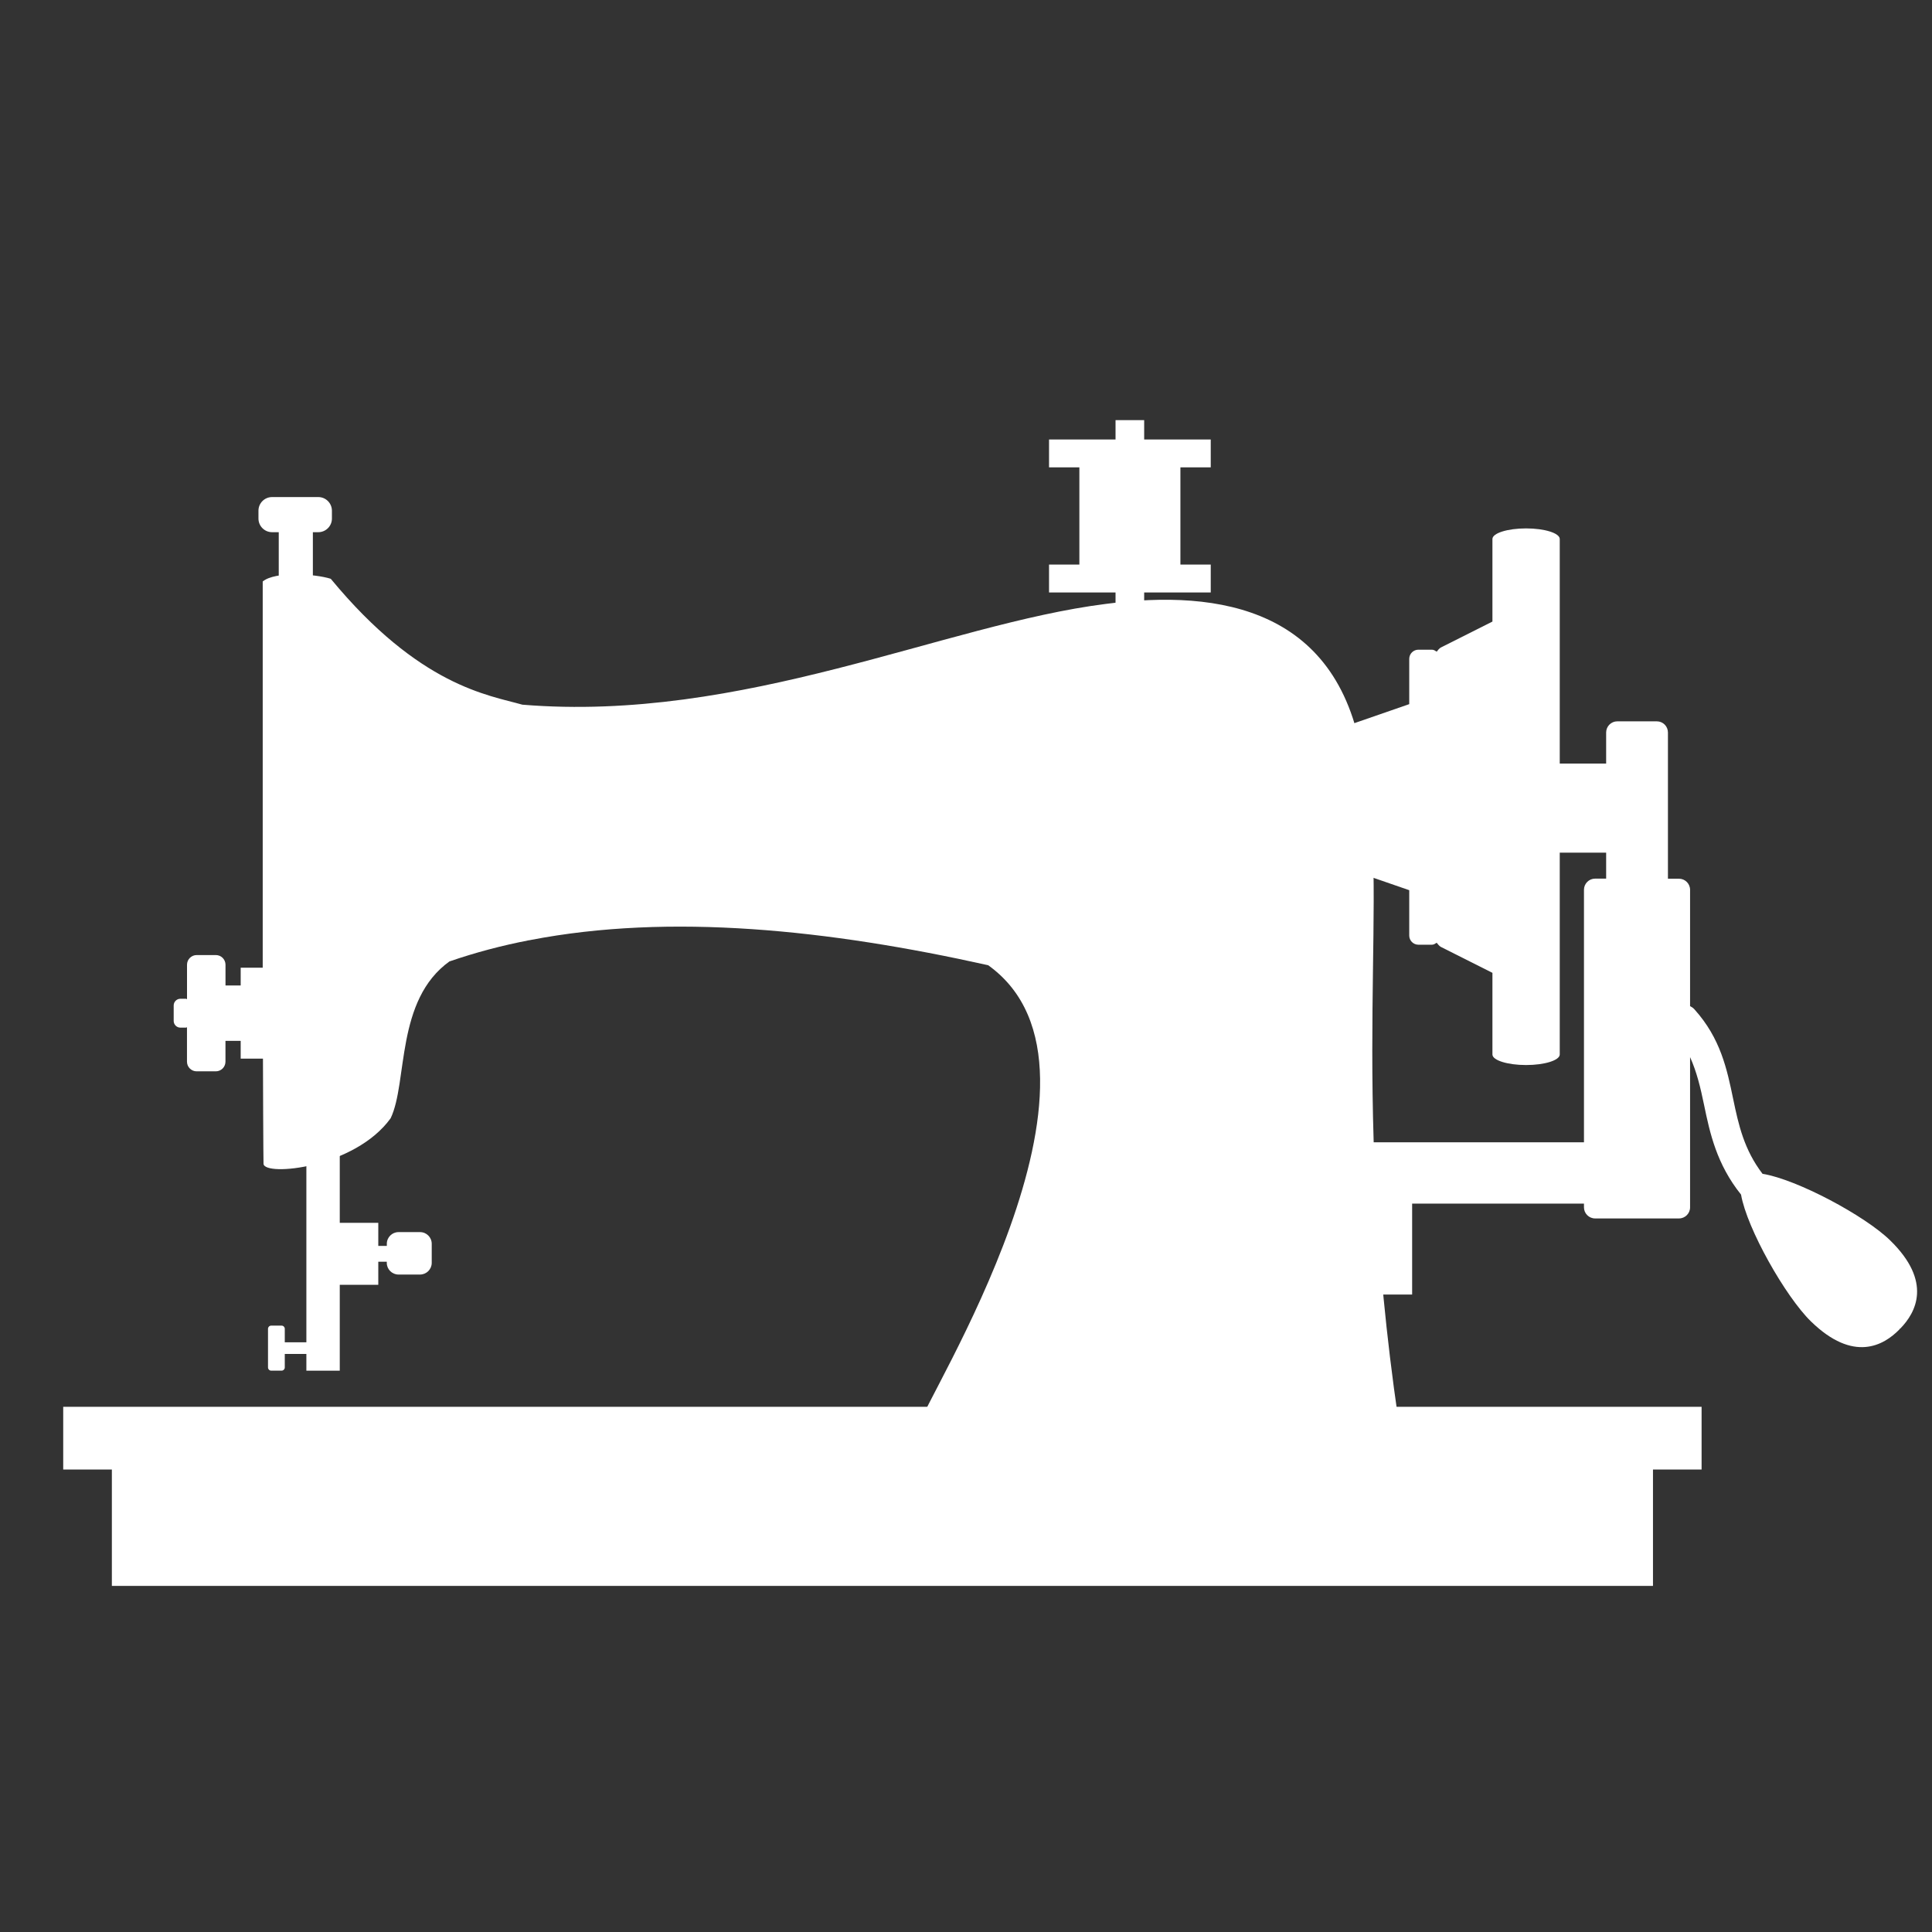 <?xml version="1.0" encoding="utf-8"?>
<!-- Generator: Adobe Illustrator 15.0.0, SVG Export Plug-In . SVG Version: 6.00 Build 0)  -->
<!DOCTYPE svg PUBLIC "-//W3C//DTD SVG 1.1//EN" "http://www.w3.org/Graphics/SVG/1.1/DTD/svg11.dtd">
<svg version="1.1" xmlns="http://www.w3.org/2000/svg" xmlns:xlink="http://www.w3.org/1999/xlink" x="0px" y="0px" width="50px"
	 height="50px" viewBox="0 0 50 50" enable-background="new 0 0 50 50" xml:space="preserve">
<rect x="0" y="0" width="50" height="50" fill="#333333" stroke="none"/>
<g id="Layer_1" display="none">
	<g display="inline">
		<g>
			<path fill="#FFFFFF" d="M35.997,49.046c-0.321-0.026-0.64-0.186-0.834-0.451c-2.818-3.906-9.008-5.549-15.626-6.42
				c-3.287-0.406-6.653-0.805-9.965-1.638c-3.537-0.846-4.377-2.938-3.033-5.543c0.764-1.48,4.422-5.19,14.042-6.012
				c0.487-0.038,0.593,0.448,0.469,0.94c-0.124,0.491-0.638,0.909-1.136,0.938c-6.736,0.396-10.363,2.484-11.548,4.276
				c-1.104,1.617-0.089,3.292,2.379,3.856c3.066,0.736,6.254,1.067,9.367,1.407c6.457,0.754,13.28,2.807,16.626,7.426
				c0.306,0.412,0.205,0.92-0.231,1.134C36.353,49.034,36.175,49.061,35.997,49.046z"/>
			<path fill="#FFFFFF" d="M29.842,14.846c-3.195,0-6.389-0.276-9.562-0.831c-0.589-0.102-0.983-0.663-0.88-1.252
				c0.103-0.587,0.665-0.986,1.252-0.88c6.099,1.065,12.284,1.065,18.383,0c0.587-0.106,1.149,0.292,1.252,0.88
				c0.104,0.589-0.291,1.15-0.88,1.252C36.233,14.57,33.039,14.846,29.842,14.846z"/>
			<path fill="#FFFFFF" d="M29.842,18.165c-3.195,0-6.389-0.278-9.562-0.833c-0.589-0.102-0.983-0.663-0.88-1.252
				c0.103-0.587,0.665-0.984,1.252-0.88c6.099,1.065,12.284,1.065,18.383,0c0.587-0.104,1.149,0.291,1.252,0.88
				c0.104,0.589-0.291,1.15-0.88,1.252C36.233,17.887,33.039,18.165,29.842,18.165z"/>
			<path fill="#FFFFFF" d="M29.842,21.481c-3.195,0-6.389-0.276-9.562-0.831c-0.589-0.104-0.983-0.663-0.88-1.252
				c0.103-0.587,0.665-0.984,1.252-0.88c6.099,1.063,12.284,1.063,18.383,0c0.587-0.104,1.149,0.291,1.252,0.88
				c0.104,0.589-0.291,1.148-0.88,1.252C36.233,21.205,33.039,21.481,29.842,21.481z"/>
			<path fill="#FFFFFF" d="M29.842,24.797c-3.195,0-6.389-0.276-9.562-0.831c-0.589-0.102-0.983-0.665-0.88-1.252
				c0.103-0.587,0.665-0.986,1.252-0.88c6.099,1.065,12.284,1.065,18.383,0c0.587-0.106,1.149,0.291,1.252,0.88
				c0.104,0.587-0.291,1.15-0.88,1.252C36.233,24.521,33.039,24.797,29.842,24.797z"/>
			<path fill="#FFFFFF" d="M29.842,28.114c-3.195,0-6.389-0.276-9.562-0.829c-0.589-0.104-0.983-0.665-0.88-1.255
				c0.103-0.587,0.665-0.985,1.252-0.878c6.099,1.063,12.284,1.063,18.383,0c0.587-0.107,1.149,0.289,1.252,0.878
				c0.104,0.59-0.291,1.15-0.88,1.255C36.233,27.838,33.039,28.114,29.842,28.114z"/>
			<g>
				<path fill="#FFFFFF" d="M44.906,34.188c-0.024-0.149-0.151-0.421-0.184-0.453c-0.503-0.718-2.079-1.856-4.474-2.803
					c-0.112,0.382-0.425,0.691-0.843,0.765c-3.173,0.554-6.367,0.829-9.564,0.829c-3.195,0-6.389-0.275-9.562-0.829
					c-0.419-0.073-0.73-0.383-0.842-0.765c-2.395,0.946-3.972,2.085-4.476,2.803c-0.03,0.032-0.157,0.304-0.182,0.453
					c-0.122,0.714-0.065,2.042,0.016,2.518c0.342,2.018,6.719,3.7,15.017,3.71c0.012,0,0.021,0,0.03,0c0.012,0,0.021,0,0.03,0
					c8.299-0.01,14.677-1.692,15.019-3.71C44.972,36.229,45.027,34.901,44.906,34.188z"/>
			</g>
			<path fill="#FFFFFF" d="M29.842,31.433c-3.195,0-6.389-0.278-9.562-0.833c-0.589-0.103-0.983-0.661-0.88-1.251
				c0.103-0.589,0.665-0.987,1.252-0.88c6.099,1.063,12.284,1.063,18.383,0c0.587-0.107,1.149,0.291,1.252,0.88
				c0.104,0.59-0.291,1.148-0.88,1.251C36.233,31.154,33.039,31.433,29.842,31.433z"/>
			<path fill="#FFFFFF" d="M44.427,4.075c-0.036-0.03-0.085-0.051-0.123-0.079c-1.688-1.588-7.519-2.761-14.475-2.761
				c-7.034,0-12.919,1.199-14.531,2.816c-0.012,0.008-0.027,0.015-0.038,0.024c-0.019,0.015-0.03,0.042-0.048,0.059
				c-0.036,0.04-0.069,0.08-0.099,0.121c-0.063,0.081-0.121,0.168-0.167,0.27c-0.011,0.024-0.021,0.049-0.029,0.072
				c-0.369,0.916-0.156,2.429-0.07,2.937c0.341,2.013,6.71,3.692,14.996,3.704c8.288-0.011,14.656-1.69,14.998-3.704
				C44.945,6.912,45.258,4.751,44.427,4.075z M27.261,8.763c-0.658,0.047-1.326,0.074-1.985,0.074c-1.393,0-2.791-0.112-4.156-0.333
				c-1.213-0.213-2.167-0.461-3.004-0.784c-0.979-0.395-1.986-0.848-2.618-1.702c-0.038-0.049-0.029-0.121,0.018-0.163
				c0.047-0.04,0.12-0.04,0.165,0.004c0.366,0.362,0.83,0.593,1.235,0.771c0.424,0.194,0.88,0.361,1.396,0.51
				c0.917,0.265,1.874,0.476,2.927,0.65c1.505,0.257,3.058,0.417,4.559,0.574c0.488,0.051,0.976,0.102,1.465,0.157
				c0.063,0.007,0.109,0.06,0.108,0.123S27.322,8.757,27.261,8.763z M29.842,6.105c-2.608,0-4.721-0.523-4.721-1.169
				c0-0.642,2.113-1.165,4.721-1.165c2.609,0,4.724,0.523,4.724,1.165C34.565,5.582,32.451,6.105,29.842,6.105z"/>
		</g>
	</g>
</g>
<g id="Layer_2">
	<g>
		<g>
			<path fill="#FFFFFF" d="M35.282,19.779c-0.562-4.022-3.694-4.541-6.67-4.149c-4.155,0.524-9.39,3.077-15.093,2.607
				c-0.879-0.25-2.66-0.475-4.959-3.258c-0.405-0.128-1.439-0.2-1.761,0.07v11.414c0,0,0.002,0.001,0.003,0.001
				c0.004,1.504,0.013,3.564,0.018,3.655c0.021,0.334,2.359,0.112,3.29-1.179c0.447-0.934,0.118-3.059,1.529-4.064l-0.002,0.004
				c0.667-0.23,1.355-0.411,2.062-0.548c0.009,0,0.017-0.001,0.025-0.001l-0.003-0.002c3.623-0.703,7.733-0.268,11.853,0.651
				c3.826,2.743-1.729,11.367-1.767,11.864c2.026,0.696,7.397,1.293,12.381-0.112C34.894,27.892,36.003,22.94,35.282,19.779z"/>
			<polygon fill="#FFFFFF" points="44.037,36.408 1.636,36.408 1.636,38.031 2.895,38.031 2.895,41.043 42.779,41.043 
				42.779,38.031 44.037,38.031 			"/>
			<rect x="7.929" y="29.578" fill="#FFFFFF" width="0.864" height="5.895"/>
			<path fill="#FFFFFF" d="M10.872,31.887h-0.559c-0.167,0-0.302,0.136-0.302,0.302v0.055H9.79v-0.597H8.073v1.604H9.79v-0.598h0.22
				v0.03c0,0.166,0.136,0.302,0.302,0.302h0.559c0.166,0,0.302-0.136,0.302-0.302v-0.494C11.173,32.022,11.038,31.887,10.872,31.887
				z"/>
			<path fill="#FFFFFF" d="M8.238,12.864H7.041c-0.194,0-0.352,0.158-0.352,0.352v0.205c0,0.194,0.158,0.352,0.352,0.352h0.173
				v1.266h0.883v-1.266h0.141c0.193,0,0.352-0.158,0.352-0.352v-0.205C8.589,13.021,8.431,12.864,8.238,12.864z"/>
			<path fill="#FFFFFF" d="M8.414,34.739H7.37v-0.351c0-0.044-0.037-0.081-0.082-0.081h-0.27c-0.045,0-0.082,0.037-0.082,0.081
				v1.003c0,0.044,0.037,0.081,0.082,0.081h0.27c0.045,0,0.082-0.037,0.082-0.081V35.04h1.044V34.739z"/>
			<path fill="#FFFFFF" d="M6.229,25.045v0.459H5.836v-0.537c0-0.138-0.113-0.25-0.25-0.25H5.09c-0.138,0-0.25,0.112-0.25,0.25
				v0.892c-0.009-0.001-0.016-0.011-0.025-0.011H4.668c-0.095,0-0.173,0.078-0.173,0.174v0.399c0,0.096,0.078,0.174,0.173,0.174
				h0.146c0.01,0,0.016-0.009,0.025-0.011v0.892c0,0.138,0.113,0.25,0.25,0.25h0.496c0.138,0,0.25-0.112,0.25-0.25v-0.538h0.394
				v0.46h0.738v-2.354H6.229z"/>
			<polygon fill="#FFFFFF" points="31.334,12.095 31.334,11.374 29.611,11.374 29.611,10.873 28.87,10.873 28.87,11.374 
				27.149,11.374 27.149,12.095 27.934,12.095 27.934,14.611 27.149,14.611 27.149,15.333 28.87,15.333 28.87,15.755 29.611,15.755 
				29.611,15.333 31.334,15.333 31.334,14.611 30.549,14.611 30.549,12.095 			"/>
			<path fill="#FFFFFF" d="M48.917,32.101c-0.652-0.638-2.412-1.579-3.303-1.723c-0.479-0.626-0.621-1.27-0.76-1.938
				c-0.16-0.77-0.324-1.564-1.001-2.317c-0.032-0.037-0.071-0.063-0.114-0.085v-3.009c0-0.159-0.129-0.288-0.286-0.288h-0.287
				v-3.785c0-0.159-0.128-0.288-0.287-0.288h-1.024c-0.158,0-0.288,0.129-0.288,0.288v0.805h-1.201v-5.812
				c0-0.151-0.39-0.274-0.871-0.274s-0.871,0.123-0.871,0.274v2.137l-1.33,0.669c-0.044,0.022-0.079,0.067-0.112,0.11
				c-0.038-0.024-0.075-0.051-0.123-0.051h-0.351c-0.131,0-0.237,0.107-0.237,0.237v1.172l-1.879,0.651v3.514l1.879,0.65v1.174
				c0,0.13,0.106,0.237,0.237,0.237h0.351c0.048,0,0.085-0.027,0.122-0.051c0.034,0.042,0.069,0.088,0.113,0.11l1.33,0.669v2.113
				c0,0.15,0.39,0.273,0.871,0.273s0.871-0.123,0.871-0.273v-5.224h1.201v0.673H41.28c-0.157,0-0.287,0.129-0.287,0.288v6.536
				h-4.447H35.42h-0.357v3.94h1.483v-2.354h4.447v0.098c0,0.157,0.13,0.286,0.287,0.286h2.173c0.157,0,0.286-0.129,0.286-0.286
				v-3.889c0.174,0.386,0.27,0.792,0.362,1.237c0.151,0.731,0.326,1.535,0.957,2.321c0.152,0.879,1.151,2.641,1.81,3.283
				c1.1,1.072,1.883,0.623,2.289,0.206c0.004-0.004,0.004-0.011,0.007-0.015c0.006-0.004,0.013-0.004,0.016-0.008
				C49.585,33.968,50.016,33.172,48.917,32.101z"/>
		</g>
	</g>
</g>
<g id="Layer_3" display="none">
	<g display="inline">
		<path fill="#1D1D1B" d="M32.302,23.432c-0.053-0.063-0.121-0.113-0.205-0.133c-0.73-0.17-4.012-1.144-5.601-1.818
			c-1.519-0.633-3.408-1.421-5.192-2.719c-0.047-0.035-0.104-0.037-0.158-0.048C18.767,15.371,7.755,1.159,1.856,15.6
			C-4.04,30.037,13.556,27.889,17.561,27.229c0.041,0.027,0.079,0.059,0.127,0.07c1.824,0.402,3.706,1.014,5.596,1.816
			c1.905,0.797,3.656,1.715,5.209,2.732c0.064,0.043,0.141,0.064,0.217,0.064c0.006,0,0.012-0.002,0.018-0.002
			c2.293,3.281,13.098,17.477,19.314,3.137C54.272,20.682,36.267,22.806,32.302,23.432z M34.321,24.84
			c0.955-0.235,1.994-0.376,3.271-0.443c0.986-0.06,2.045-0.036,3.299,0.068c1.27,0.127,2.305,0.298,3.26,0.539
			c1.213,0.295,2.232,0.638,3.111,1.051c0.047,0.012,0.082,0.053,0.082,0.104c0,0.059-0.049,0.105-0.107,0.105
			c-0.002,0-0.004,0-0.004,0c-0.006,0-0.014,0-0.02-0.002l-0.066-0.012c-1.076-0.189-2.092-0.369-3.137-0.513
			c-0.984-0.128-2.104-0.272-3.201-0.365c-1.018-0.099-2.055-0.159-3.059-0.217l-0.158-0.01c-0.861-0.043-1.744-0.063-2.6-0.082
			l-0.648-0.015c-0.053-0.002-0.096-0.042-0.102-0.095C34.237,24.901,34.271,24.853,34.321,24.84z M8.174,9.711
			c0.022-0.048,0.075-0.073,0.128-0.058c1.269,0.392,2.424,1.023,3.29,1.532c0.934,0.543,1.88,1.202,2.975,2.065
			c1.048,0.853,1.921,1.651,2.671,2.446c0.924,0.965,1.672,1.87,2.286,2.769c0.024,0.019,0.039,0.048,0.039,0.082
			c0,0.06-0.038,0.104-0.109,0.106c0,0-0.001,0-0.002,0c-0.026,0-0.05-0.008-0.071-0.026c-0.295-0.266-0.588-0.532-0.88-0.799
			c-0.579-0.525-1.177-1.071-1.777-1.59l-0.283-0.242c-0.792-0.678-1.61-1.378-2.439-2.033c-0.932-0.754-1.905-1.48-2.819-2.152
			c-1.033-0.745-2.003-1.386-2.965-1.965C8.17,9.819,8.152,9.761,8.174,9.711z M2.941,17.944c0.978-0.021,1.882,0.106,2.618,0.232
			c0.82,0.163,1.689,0.358,2.528,0.801c0.041,0.022,0.063,0.066,0.055,0.113c-0.008,0.045-0.045,0.08-0.09,0.086
			c-0.303,0.04-0.619,0.06-0.937,0.06c-0.529,0-1.075-0.051-1.719-0.164c-0.786-0.158-1.696-0.39-2.51-0.932
			c-0.038-0.027-0.055-0.075-0.043-0.118C2.854,17.978,2.895,17.946,2.941,17.944z M1.859,20.595
			c-0.045-0.026-0.065-0.081-0.047-0.129c0.018-0.048,0.063-0.075,0.12-0.068c1.84,0.365,3.375,0.664,4.971,0.907
			c0.849,0.138,1.714,0.258,2.552,0.376c0.803,0.111,1.634,0.228,2.462,0.36c0.051,0.008,0.089,0.053,0.089,0.104
			c0,0.053-0.037,0.096-0.088,0.106c-0.727,0.119-1.5,0.181-2.296,0.181c-0.904,0-1.839-0.075-2.858-0.229
			C4.794,21.877,3.191,21.352,1.859,20.595z M15.142,24.885c-0.954,0.235-1.994,0.376-3.27,0.442
			c-0.354,0.022-0.726,0.032-1.104,0.032c-0.675,0-1.394-0.033-2.196-0.1c-1.271-0.128-2.306-0.3-3.26-0.539
			c-1.224-0.298-2.247-0.645-3.127-1.059c-0.048-0.021-0.071-0.076-0.056-0.128c0.016-0.05,0.069-0.083,0.119-0.073
			c1.105,0.197,2.14,0.379,3.204,0.527c0.985,0.127,2.103,0.271,3.202,0.365c0.986,0.098,1.994,0.156,2.968,0.212l0.249,0.015
			c0.862,0.043,1.745,0.063,2.6,0.081l0.648,0.015c0.053,0.001,0.097,0.042,0.103,0.094C15.228,24.823,15.194,24.871,15.142,24.885z
			 M17.016,24.321c-0.001,0-0.001,0-0.002,0c-0.027,0-0.056-0.012-0.076-0.033c-1.1-1.125-2.035-2.058-3.019-2.939
			c-0.857-0.764-1.996-1.759-3.211-2.692c-0.994-0.781-2.104-1.582-3.398-2.447c-0.601-0.401-1.201-0.772-1.781-1.099
			c-0.549-0.332-1.14-0.642-1.863-0.975c-0.049-0.023-0.073-0.08-0.056-0.131c0.018-0.051,0.065-0.083,0.125-0.07
			c1.476,0.338,2.831,1.017,3.962,1.635c1.137,0.62,2.304,1.396,3.569,2.369c1.233,0.972,2.271,1.912,3.174,2.875
			c1.065,1.119,1.931,2.207,2.648,3.321c0.022,0.02,0.037,0.048,0.037,0.082C17.125,24.274,17.078,24.321,17.016,24.321z
			 M17.788,21.037c-0.001,0-0.003,0-0.005,0c-0.025,0-0.051-0.008-0.071-0.028l-0.316-0.287c-0.844-0.768-1.716-1.562-2.6-2.303
			c-0.953-0.791-1.972-1.63-3.029-2.414c-0.896-0.683-1.901-1.393-3.162-2.236c-0.56-0.373-1.113-0.716-1.643-1.02
			c-0.581-0.36-1.19-0.67-1.711-0.929c-0.048-0.023-0.071-0.08-0.052-0.131c0.017-0.051,0.075-0.08,0.124-0.066
			c1.37,0.323,2.623,0.942,3.667,1.504c1.051,0.563,2.107,1.247,3.322,2.15c1.163,0.887,2.14,1.734,2.989,2.593
			c1.02,1.015,1.855,1.99,2.554,2.978c0.024,0.02,0.04,0.049,0.04,0.083C17.895,20.988,17.847,21.037,17.788,21.037z M18.119,26.582
			c-0.116-0.869-0.242-3.919,2.984-6.99c1.776,1.24,3.604,2.003,5.084,2.62c1.333,0.565,3.737,1.31,5.024,1.673
			c-1.852,1.975-2.58,5.525-2.809,6.965c-1.459-0.912-3.076-1.738-4.812-2.463C21.749,27.602,19.909,26.996,18.119,26.582z
			 M41.196,40.074c-0.002,0-0.002,0-0.002,0c-0.012,0-0.021-0.002-0.031-0.004c-1.27-0.391-2.426-1.023-3.291-1.531
			c-0.936-0.545-1.881-1.201-2.975-2.066c-1.051-0.854-1.924-1.654-2.67-2.445c-0.934-0.973-1.686-1.887-2.301-2.791
			c-0.031-0.043-0.023-0.105,0.018-0.139c0.041-0.035,0.1-0.035,0.141,0c0.297,0.268,0.59,0.535,0.885,0.801
			c0.576,0.527,1.174,1.072,1.773,1.59l0.281,0.242c0.793,0.678,1.609,1.377,2.439,2.031c0.959,0.777,1.957,1.518,2.818,2.15
			c1.027,0.742,1.992,1.381,2.949,1.955c0.043,0.016,0.074,0.055,0.074,0.102C41.306,40.027,41.251,40.078,41.196,40.074z
			 M44.171,38.105c-0.002,0-0.002,0-0.004,0c-0.008,0-0.016,0-0.023-0.002c-1.371-0.324-2.623-0.943-3.668-1.506
			c-1.051-0.563-2.107-1.244-3.322-2.15c-1.16-0.885-2.139-1.732-2.99-2.592c-1.027-1.025-1.869-2.008-2.568-3
			c-0.031-0.045-0.023-0.105,0.018-0.141c0.039-0.037,0.102-0.035,0.141,0l0.332,0.301c0.838,0.764,1.705,1.553,2.584,2.291
			c0.955,0.791,1.975,1.631,3.029,2.414c0.9,0.686,1.875,1.375,3.162,2.236c0.561,0.375,1.113,0.717,1.643,1.02
			c0.578,0.357,1.182,0.664,1.695,0.92c0.047,0.012,0.08,0.053,0.08,0.102C44.278,38.059,44.235,38.107,44.171,38.105z
			 M45.759,35.793c-0.002,0-0.004,0-0.004,0c-0.008,0-0.016,0-0.023-0.002c-1.477-0.338-2.832-1.016-3.963-1.635
			c-1.137-0.621-2.305-1.396-3.57-2.369c-1.234-0.975-2.273-1.914-3.174-2.875c-1.072-1.129-1.943-2.223-2.664-3.344
			c-0.029-0.047-0.02-0.106,0.023-0.142c0.043-0.033,0.104-0.029,0.143,0.011c1.096,1.122,2.031,2.051,3.02,2.94
			c1.264,1.127,2.254,1.955,3.211,2.691c0.986,0.777,2.098,1.576,3.398,2.447c0.592,0.396,1.191,0.768,1.781,1.102
			c0.543,0.326,1.129,0.635,1.848,0.967c0.047,0.012,0.082,0.053,0.082,0.104C45.866,35.746,45.819,35.793,45.759,35.793z
			 M46.522,31.779c-0.086,0.002-0.172,0.004-0.258,0.004c-0.883,0-1.688-0.119-2.359-0.234c-0.783-0.154-1.686-0.357-2.529-0.801
			c-0.039-0.023-0.063-0.068-0.055-0.113c0.01-0.045,0.045-0.082,0.092-0.086c0.301-0.041,0.615-0.061,0.934-0.061
			c0.529,0,1.076,0.051,1.723,0.164c0.785,0.158,1.693,0.391,2.51,0.932c0.039,0.027,0.057,0.074,0.043,0.117
			C46.61,31.746,46.569,31.779,46.522,31.779z M47.558,29.328c-0.002,0-0.002,0-0.002,0c-0.002,0-0.004,0-0.004,0
			c-0.006,0-0.014,0-0.021-0.002c-1.529-0.301-3.266-0.645-4.971-0.906c-0.85-0.139-1.715-0.26-2.551-0.377
			c-0.805-0.113-1.635-0.229-2.463-0.361c-0.051-0.008-0.09-0.051-0.09-0.105c0-0.051,0.037-0.096,0.09-0.104
			c0.725-0.121,1.498-0.182,2.293-0.182c0.904,0,1.84,0.076,2.861,0.23c1.961,0.324,3.559,0.846,4.887,1.6
			c0.045,0.014,0.076,0.053,0.076,0.102C47.663,29.281,47.616,29.328,47.558,29.328z"/>
	</g>
</g>
<g id="Layer_4" display="none">
	<g display="inline">
		<g>
			<path fill="#1D1D1B" d="M25.544,35.982l0.162-0.256l-0.21-0.217c-0.304-0.316-0.553-0.549-0.805-0.756
				c-0.385-0.314-0.728-0.545-1.077-0.721c-0.503-0.26-1.1-0.402-1.679-0.402c-0.19,0-0.38,0.016-0.562,0.045
				c-0.346,0.055-0.691,0.156-1.052,0.313c-0.326,0.146-0.655,0.334-0.907,0.516c-0.586,0.42-1.059,0.971-1.364,1.59
				c-0.338,0.645-0.483,1.352-0.572,1.895c-0.111,0.732-0.162,1.463-0.211,2.17c-0.036,0.514-0.07,0.998-0.125,1.482
				c-0.127,1.086-0.327,2.207-0.917,3.043c-0.476,0.707-1.28,1.24-2.394,1.592c-0.243,0.027-0.476,0.041-0.694,0.041
				c-0.592,0-1.106-0.104-1.528-0.309c-0.59-0.291-1.139-0.813-1.778-1.691c-0.071-0.094-0.138-0.186-0.207-0.277
				c-0.515-0.697-1.157-1.564-2.213-1.953c-0.307-0.109-0.63-0.162-0.965-0.162c-0.282,0-0.566,0.037-0.845,0.113
				c-0.485,0.125-0.967,0.328-1.469,0.625c-0.178,0.105-0.258,0.322-0.192,0.514c0.058,0.178,0.225,0.299,0.414,0.299h0.062
				l0.075-0.023c0.602-0.199,1.104-0.297,1.537-0.297c0.332,0,0.619,0.061,0.854,0.18c0.538,0.275,0.917,0.877,1.319,1.516
				c0.086,0.137,0.173,0.273,0.262,0.41c0.578,0.908,1.234,1.844,2.3,2.402c0.687,0.377,1.497,0.57,2.401,0.57
				c0.327,0,0.666-0.025,1.007-0.078c0.062-0.008,0.109-0.02,0.156-0.035c1.486-0.475,2.683-1.354,3.368-2.477
				c0.811-1.328,0.895-2.799,0.877-3.932c-0.002-0.393-0.018-0.787-0.034-1.18c-0.034-0.828-0.065-1.611,0.033-2.385
				c0.074-0.6,0.231-1.113,0.466-1.527c0.249-0.428,0.618-0.777,1.065-1.004c0.238-0.123,0.449-0.209,0.732-0.295
				c0.253-0.076,0.495-0.121,0.701-0.129c0.037-0.002,0.071-0.004,0.104-0.004c0.397,0,0.788,0.111,1.195,0.338
				c0.331,0.189,0.644,0.453,0.879,0.658c0.262,0.23,0.514,0.48,0.724,0.695l0.355,0.361l0.25-0.439
				C25.211,36.51,25.378,36.24,25.544,35.982z"/>
			<g>
				<path fill="#1D1D1B" d="M24.989,34.262c0.023,0.02,0.042,0.031,0.066,0.049c0.256,0.209,0.509,0.447,0.808,0.754
					c0.696-0.877,1.276-1.408,1.276-1.408s-0.403,1.73-1.461,3.535c-1.059,1.803-2.373,2.996-2.373,2.996s0.283-1.199,0.984-2.637
					l-0.264-0.27c-0.147-0.15-0.317-0.316-0.493-0.48c-0.302,0.539-0.583,1.053-0.829,1.514c-0.947,1.787-0.813,2.713-0.135,3.082
					c0.001,0,0.001,0,0.001,0c0.005,0.002,0.023,0.012,0.035,0.02c0.013,0.008,0.029,0.018,0.037,0.021
					c0.652,0.414,1.525,0.08,2.623-1.619C30.857,31.174,44.628,4.711,46.334,1C44.224,3.887,31.387,23.358,24.989,34.262z"/>
			</g>
			<path fill="#1D1D1B" d="M33.303,39.777h-0.051l-0.063,0.016c-0.521,0.146-0.944,0.213-1.336,0.213
				c-0.092,0-0.183-0.002-0.274-0.012c-0.521-0.049-1.011-0.201-1.449-0.453c-0.793-0.445-1.459-1.113-2.074-1.758l-0.36-0.379
				l-0.252,0.457l-0.439,0.799l-0.146,0.262l0.22,0.203c0.637,0.592,1.421,1.254,2.418,1.693c0.591,0.248,1.198,0.379,1.762,0.379
				c0.106,0,0.214-0.006,0.32-0.014c0.66-0.049,1.331-0.252,1.936-0.586c0.182-0.105,0.267-0.311,0.21-0.506
				C33.67,39.908,33.498,39.777,33.303,39.777z"/>
		</g>
	</g>
</g>
</svg>
